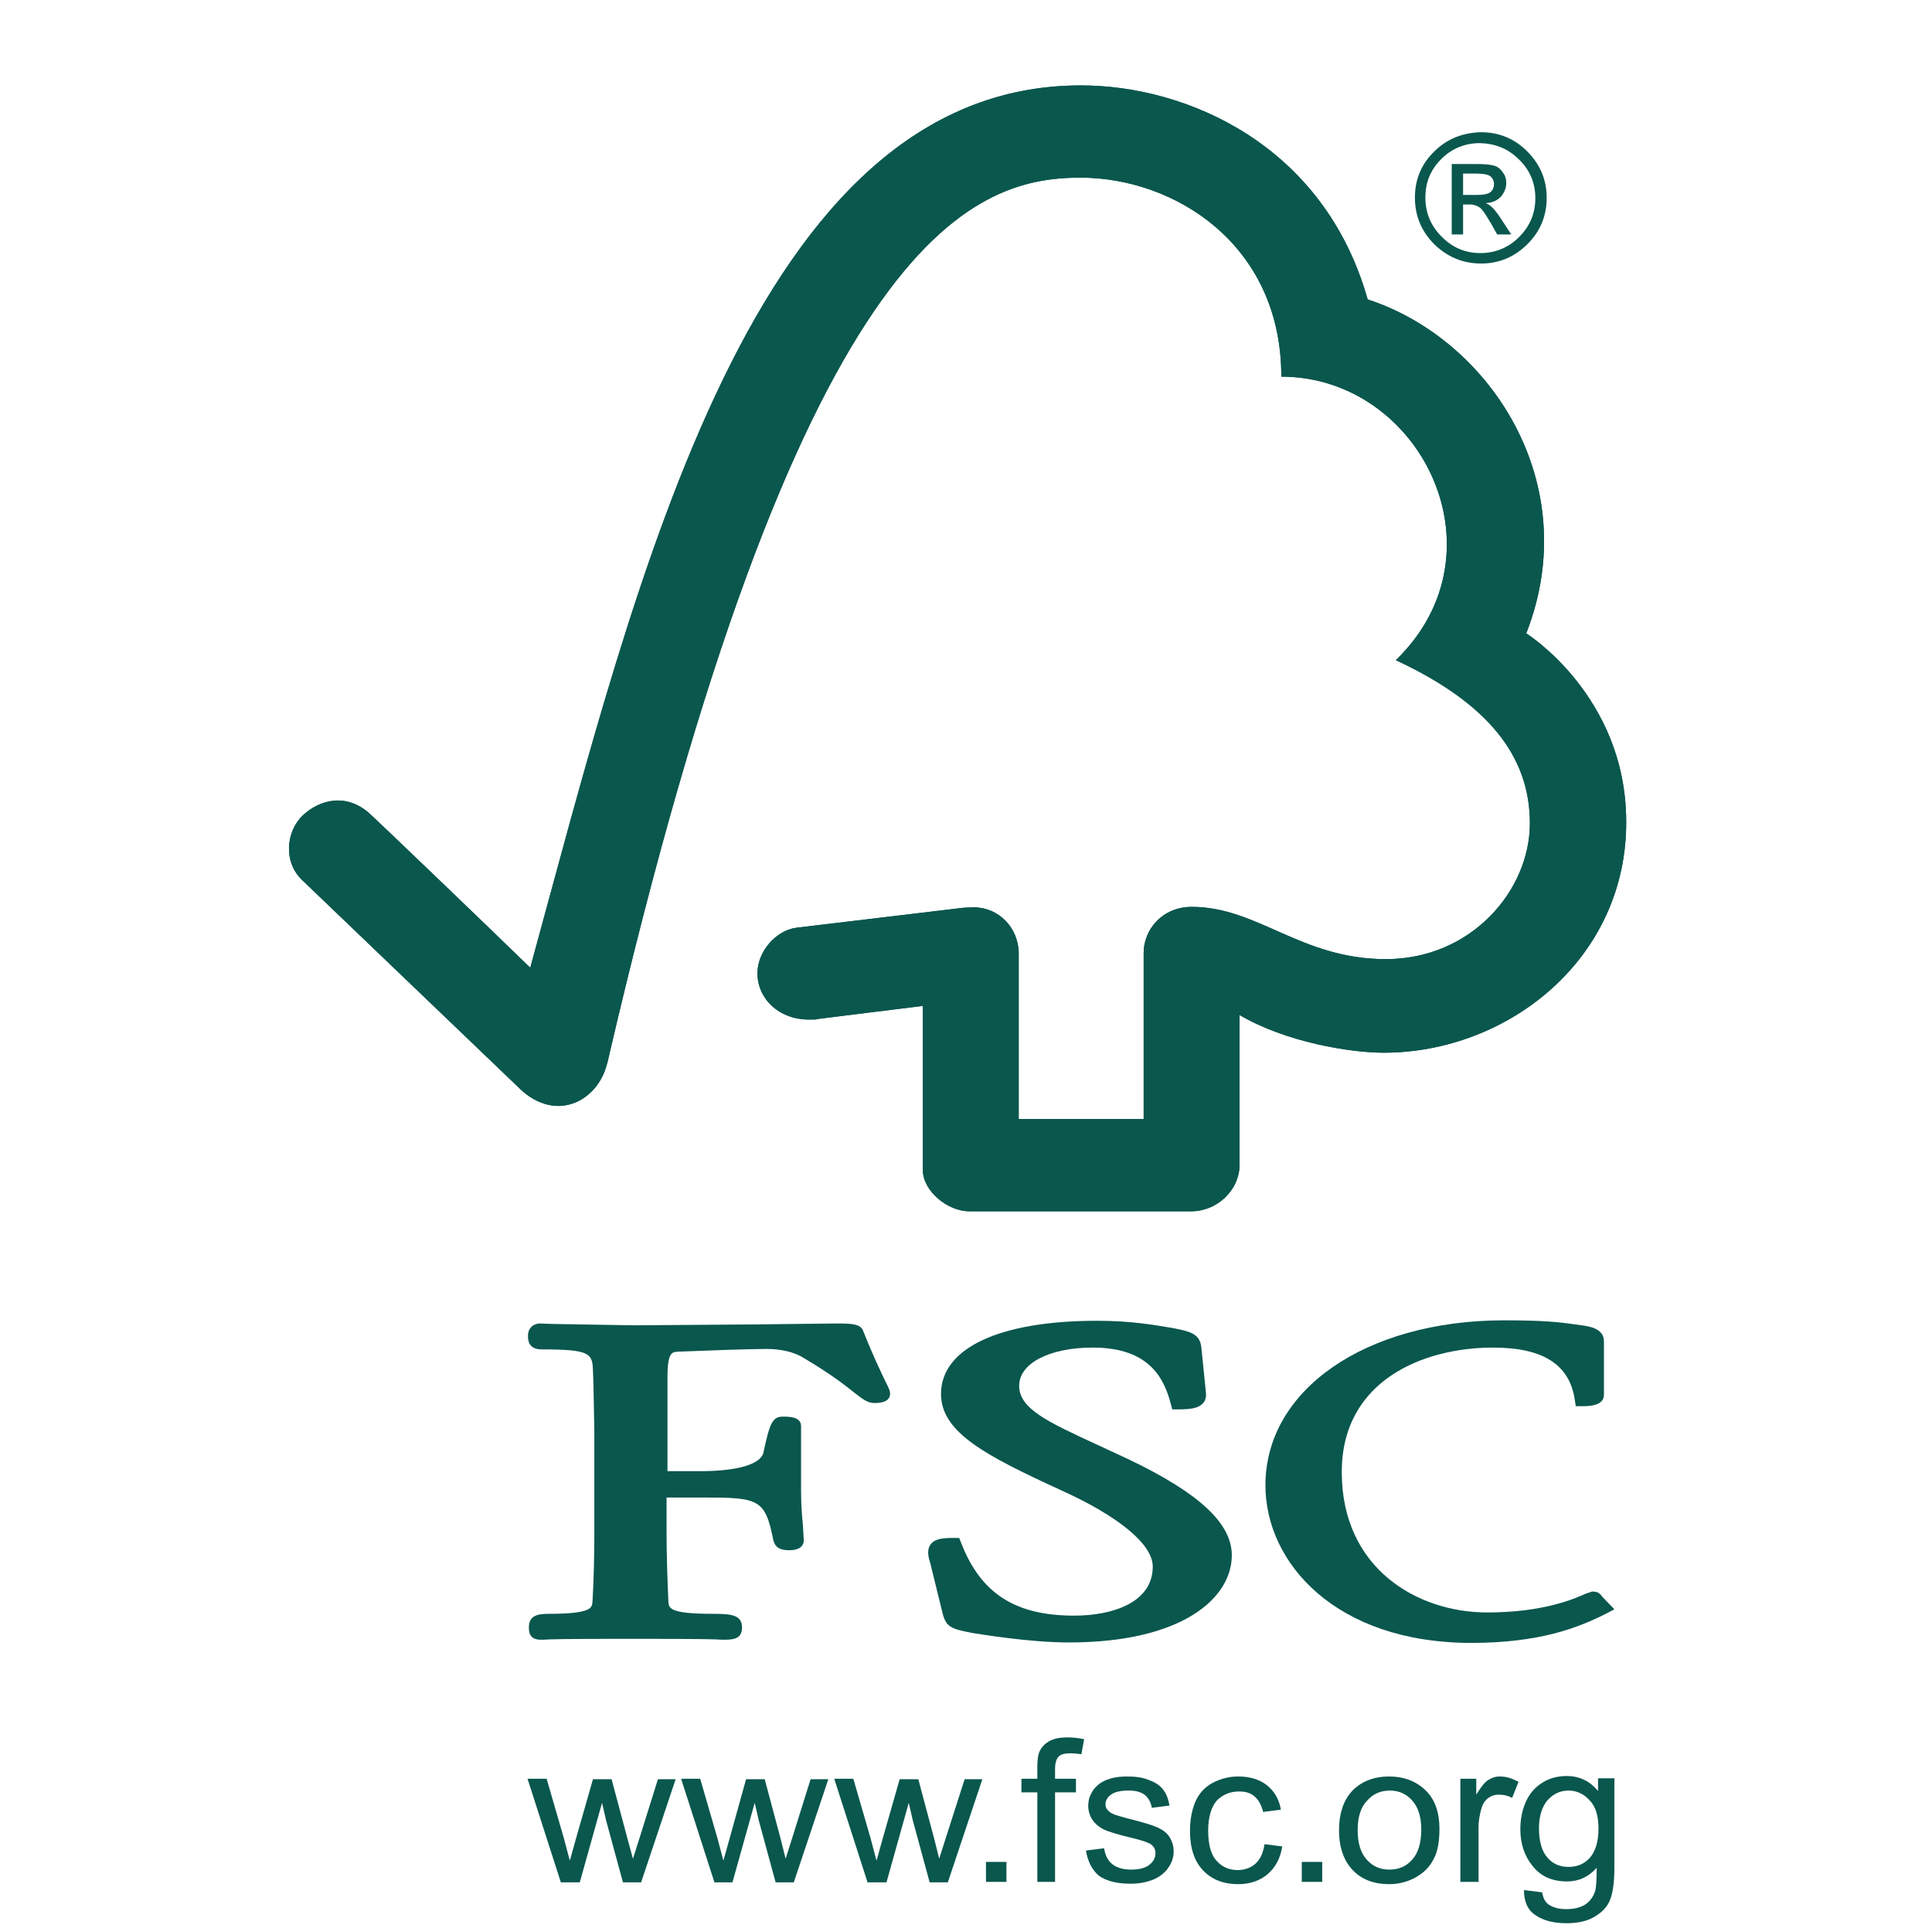 <?xml version="1.0" encoding="utf-8"?>
<!-- Generator: Adobe Illustrator 23.0.3, SVG Export Plug-In . SVG Version: 6.00 Build 0)  -->
<svg version="1.0" id="Calque_1" xmlns="http://www.w3.org/2000/svg" xmlns:xlink="http://www.w3.org/1999/xlink" x="0px" y="0px"
	 viewBox="0 0 42.52 42.43" style="enable-background:new 0 0 42.52 42.43;" xml:space="preserve">
<style type="text/css">
	.st0{fill:#0A574E;}
</style>
<path class="st0" d="M12.34,41.42l-0.73-2.27h0.42l0.38,1.31l0.13,0.49c0.01-0.02,0.05-0.18,0.13-0.46l0.38-1.33h0.41l0.35,1.31
	l0.12,0.44l0.14-0.44l0.41-1.31h0.39l-0.76,2.27h-0.4l-0.37-1.36l-0.09-0.39l-0.49,1.75H12.34z"/>
<path class="st0" d="M15.72,41.42l-0.73-2.27h0.42l0.38,1.31l0.13,0.49c0.01-0.02,0.05-0.18,0.13-0.46l0.37-1.33h0.41l0.35,1.31
	l0.11,0.44l0.14-0.44l0.41-1.31h0.39l-0.76,2.27h-0.4l-0.37-1.36l-0.09-0.39l-0.49,1.75H15.72z"/>
<path class="st0" d="M19.09,41.42l-0.73-2.27h0.42l0.38,1.31l0.13,0.49c0.01-0.02,0.05-0.18,0.13-0.46l0.38-1.33h0.41l0.35,1.31
	l0.11,0.44l0.14-0.44l0.42-1.31h0.39l-0.76,2.27h-0.4l-0.37-1.36l-0.09-0.39l-0.49,1.75H19.09z"/>
<rect x="21.7" y="40.98" class="st0" width="0.45" height="0.44"/>
<path class="st0" d="M22.83,41.42v-1.97h-0.35v-0.3h0.35v-0.24c0-0.15,0.01-0.26,0.04-0.34c0.04-0.1,0.11-0.18,0.21-0.24
	c0.1-0.06,0.23-0.09,0.41-0.09c0.11,0,0.24,0.01,0.37,0.04l-0.06,0.33c-0.08-0.01-0.16-0.02-0.24-0.02c-0.12,0-0.21,0.02-0.26,0.07
	c-0.05,0.05-0.08,0.14-0.08,0.28v0.21h0.46v0.3h-0.46v1.97L22.83,41.42L22.83,41.42z"/>
<path class="st0" d="M23.9,40.73l0.4-0.05c0.02,0.15,0.08,0.27,0.18,0.35c0.1,0.08,0.24,0.12,0.42,0.12c0.18,0,0.32-0.04,0.4-0.11
	c0.09-0.07,0.13-0.16,0.13-0.25c0-0.09-0.04-0.16-0.12-0.21c-0.06-0.03-0.19-0.08-0.41-0.13c-0.29-0.07-0.49-0.13-0.6-0.18
	c-0.12-0.06-0.2-0.13-0.26-0.22c-0.06-0.09-0.09-0.2-0.09-0.3c0-0.1,0.02-0.2,0.07-0.28c0.04-0.09,0.11-0.16,0.19-0.22
	c0.06-0.04,0.14-0.08,0.25-0.11c0.11-0.03,0.22-0.04,0.35-0.04c0.18,0,0.34,0.02,0.48,0.08c0.14,0.05,0.24,0.12,0.31,0.21
	c0.07,0.09,0.11,0.2,0.14,0.35l-0.39,0.05c-0.02-0.12-0.07-0.21-0.15-0.28c-0.09-0.07-0.2-0.1-0.36-0.1c-0.18,0-0.31,0.03-0.39,0.09
	c-0.08,0.06-0.12,0.13-0.12,0.21c0,0.05,0.01,0.09,0.05,0.13c0.03,0.04,0.08,0.07,0.15,0.1c0.04,0.01,0.15,0.05,0.35,0.1
	c0.28,0.07,0.48,0.13,0.59,0.18c0.11,0.05,0.2,0.11,0.26,0.2c0.06,0.09,0.1,0.2,0.1,0.33c0,0.13-0.04,0.25-0.12,0.36
	c-0.07,0.11-0.19,0.2-0.33,0.26c-0.15,0.06-0.31,0.09-0.5,0.09c-0.3,0-0.54-0.06-0.7-0.18C24.04,41.16,23.94,40.98,23.9,40.73"/>
<path class="st0" d="M27.83,40.59l0.39,0.05c-0.04,0.26-0.15,0.46-0.32,0.61c-0.18,0.15-0.4,0.22-0.65,0.22
	c-0.32,0-0.58-0.1-0.77-0.3c-0.2-0.21-0.29-0.5-0.29-0.87c0-0.25,0.04-0.46,0.12-0.65c0.08-0.18,0.21-0.32,0.38-0.41
	c0.17-0.09,0.36-0.14,0.56-0.14c0.25,0,0.46,0.06,0.63,0.19c0.16,0.13,0.27,0.3,0.31,0.54l-0.39,0.05c-0.04-0.15-0.1-0.27-0.19-0.34
	c-0.09-0.08-0.2-0.11-0.34-0.11c-0.2,0-0.36,0.07-0.49,0.2c-0.12,0.14-0.19,0.36-0.19,0.66c0,0.3,0.06,0.53,0.18,0.66
	c0.12,0.14,0.28,0.21,0.47,0.21c0.15,0,0.29-0.05,0.39-0.14C27.74,40.92,27.8,40.78,27.83,40.59"/>
<rect x="28.65" y="40.98" class="st0" width="0.45" height="0.44"/>
<path class="st0" d="M29.47,40.29c0-0.42,0.12-0.73,0.36-0.94c0.2-0.17,0.45-0.25,0.74-0.25c0.32,0,0.59,0.1,0.8,0.3
	c0.21,0.2,0.31,0.49,0.31,0.85c0,0.29-0.04,0.52-0.14,0.69c-0.09,0.17-0.22,0.29-0.4,0.39c-0.17,0.09-0.36,0.14-0.57,0.14
	c-0.33,0-0.6-0.1-0.8-0.31C29.58,40.96,29.47,40.67,29.47,40.29 M29.88,40.28c0,0.29,0.07,0.51,0.2,0.65
	c0.13,0.15,0.3,0.22,0.5,0.22c0.2,0,0.37-0.07,0.5-0.22c0.13-0.14,0.2-0.37,0.2-0.66c0-0.28-0.07-0.5-0.2-0.64
	c-0.13-0.15-0.3-0.22-0.49-0.22c-0.2,0-0.37,0.07-0.5,0.22C29.95,39.77,29.88,39.99,29.88,40.28"/>
<path class="st0" d="M32.14,41.42v-2.27h0.35v0.35c0.1-0.16,0.18-0.27,0.26-0.32c0.08-0.05,0.16-0.08,0.26-0.08
	c0.14,0,0.27,0.04,0.41,0.12l-0.14,0.35c-0.1-0.05-0.19-0.07-0.29-0.07c-0.09,0-0.16,0.02-0.23,0.07c-0.07,0.05-0.12,0.12-0.15,0.21
	c-0.04,0.14-0.07,0.28-0.07,0.45v1.19L32.14,41.42L32.14,41.42z"/>
<path class="st0" d="M33.54,41.6l0.4,0.05c0.02,0.12,0.06,0.2,0.13,0.26c0.1,0.07,0.23,0.11,0.4,0.11c0.18,0,0.33-0.04,0.43-0.11
	c0.1-0.07,0.17-0.17,0.21-0.3c0.02-0.08,0.03-0.24,0.03-0.5c-0.18,0.2-0.39,0.3-0.65,0.3c-0.33,0-0.58-0.11-0.76-0.34
	c-0.18-0.22-0.27-0.49-0.27-0.81c0-0.22,0.04-0.42,0.12-0.6c0.08-0.18,0.2-0.32,0.36-0.42c0.15-0.1,0.34-0.15,0.54-0.15
	c0.28,0,0.51,0.11,0.69,0.33v-0.28h0.36v1.96c0,0.35-0.04,0.6-0.11,0.75c-0.07,0.15-0.19,0.26-0.35,0.35
	c-0.16,0.09-0.36,0.13-0.6,0.13c-0.28,0-0.51-0.06-0.68-0.18C33.62,42.04,33.54,41.85,33.54,41.6 M33.87,40.24
	c0,0.3,0.07,0.52,0.19,0.65c0.12,0.14,0.28,0.2,0.46,0.2c0.19,0,0.34-0.06,0.47-0.2c0.12-0.14,0.19-0.35,0.19-0.64
	c0-0.28-0.06-0.49-0.2-0.63c-0.13-0.14-0.28-0.21-0.46-0.21c-0.18,0-0.33,0.07-0.46,0.21C33.94,39.76,33.87,39.97,33.87,40.24"/>
<path class="st0" d="M23.79,1.88c-7.21,0-9.75,10.76-12.12,19.42c-0.85-0.83-3.49-3.36-3.5-3.36c-0.53-0.51-1.14-0.34-1.51,0.01
	c-0.37,0.36-0.43,1.03,0,1.43c0.02,0.02,3.57,3.42,4.8,4.6c0.34,0.32,0.83,0.5,1.32,0.23c0.51-0.3,0.58-0.83,0.59-0.83
	C17.57,5.26,21.34,3.91,23.78,3.91c2.06,0,4.42,1.46,4.42,4.38c3.06,0,4.98,3.86,2.52,6.24c2.04,0.95,2.95,2.12,2.95,3.59
	c0,1.48-1.29,2.99-3.17,2.99c-1.87,0-2.82-1.15-4.27-1.15c-0.66,0-1.06,0.51-1.06,1.01v3.66h-2.75v-3.64c0-0.57-0.44-1.02-0.99-1.02
	c-0.01,0-0.24,0.01-0.23,0.01l-3.68,0.44c-0.44,0.06-0.85,0.52-0.85,1c0,0.56,0.47,1.02,1.13,1.02c0.08,0,0.19,0,0.18-0.01
	c-0.01,0,2.33-0.29,2.33-0.29v3.61c0,0.46,0.54,0.91,1.02,0.91h4.89c0.57,0,1.06-0.47,1.06-1.02v-3.3c1.02,0.6,2.44,0.83,3.17,0.83
	c2.74,0,5.36-2.07,5.34-5.1c-0.01-2.76-2.2-4.13-2.2-4.13c1.29-3.29-0.79-6.47-3.49-7.35C29.14,3.19,26.12,1.88,23.79,1.88"/>
<path class="st0" d="M23.79,1.88c-7.21,0-9.75,10.76-12.12,19.42c-0.85-0.83-3.49-3.36-3.5-3.36c-0.53-0.51-1.14-0.34-1.51,0.01
	c-0.37,0.36-0.43,1.03,0,1.43c0.02,0.02,3.57,3.42,4.8,4.6c0.34,0.32,0.83,0.5,1.32,0.23c0.51-0.3,0.58-0.83,0.59-0.83
	C17.57,5.26,21.34,3.91,23.78,3.91c2.06,0,4.42,1.46,4.42,4.38c3.06,0,4.98,3.86,2.52,6.24c2.04,0.95,2.95,2.12,2.95,3.59
	c0,1.48-1.29,2.99-3.17,2.99c-1.87,0-2.82-1.15-4.27-1.15c-0.66,0-1.06,0.51-1.06,1.01v3.66h-2.75v-3.64c0-0.57-0.44-1.02-0.99-1.02
	c-0.01,0-0.24,0.01-0.23,0.01l-3.68,0.44c-0.44,0.06-0.85,0.52-0.85,1c0,0.56,0.47,1.02,1.13,1.02c0.08,0,0.19,0,0.18-0.01
	c-0.01,0,2.33-0.29,2.33-0.29v3.61c0,0.46,0.54,0.91,1.02,0.91h4.89c0.57,0,1.06-0.47,1.06-1.02v-3.3c1.02,0.6,2.44,0.83,3.17,0.83
	c2.74,0,5.36-2.07,5.34-5.1c-0.01-2.76-2.2-4.13-2.2-4.13c1.29-3.29-0.79-6.47-3.49-7.35C29.14,3.19,26.12,1.88,23.79,1.88"/>
<path class="st0" d="M20.71,30.68c0,0.85,0.99,1.36,2.62,2.11c1.29,0.58,2.04,1.2,2.04,1.69c0,0.8-0.9,1.08-1.73,1.08
	c-1.3,0-2.06-0.49-2.49-1.61l-0.04-0.1H21c-0.23,0-0.41,0.01-0.51,0.13c-0.09,0.11-0.07,0.26-0.02,0.41c0,0,0.28,1.14,0.28,1.14
	c0.08,0.28,0.18,0.32,0.64,0.41c0.2,0.03,1.25,0.21,2.14,0.21c2.48,0,3.58-0.97,3.58-1.92c0-0.7-0.72-1.37-2.27-2.11l-0.71-0.33
	c-1.06-0.49-1.7-0.78-1.7-1.29c0-0.49,0.66-0.84,1.62-0.84c1.24,0,1.57,0.67,1.72,1.25l0.03,0.11h0.12c0.27,0,0.45-0.02,0.55-0.13
	c0.06-0.06,0.08-0.14,0.07-0.24l-0.1-0.99c-0.03-0.32-0.28-0.36-0.63-0.43c-0.42-0.07-0.91-0.16-1.67-0.16
	C22,29.07,20.71,29.67,20.71,30.68"/>
<path class="st0" d="M27.85,32.69c0,1.72,1.56,3.47,4.53,3.47c1.5,0,2.35-0.33,2.98-0.65l0.17-0.09l-0.28-0.29l0.01,0.01
	c-0.06-0.09-0.12-0.11-0.22-0.11l-0.15,0.05c-0.22,0.1-0.91,0.41-2.16,0.41c-1.54,0-3.2-0.97-3.2-3.09c0-2.02,1.8-2.74,3.33-2.74
	c1.11,0,1.69,0.38,1.8,1.16l0.02,0.13h0.14c0.13,0,0.48,0,0.48-0.25v-1.18c0-0.29-0.35-0.33-0.49-0.35l-0.14-0.02
	c-0.35-0.05-0.69-0.09-1.59-0.09C30.05,29.07,27.85,30.59,27.85,32.69"/>
<path class="st0" d="M16.63,29.15l-2.68,0.02l-1.79-0.03l-0.27-0.01c-0.16,0-0.27,0.11-0.27,0.27c0,0.08,0,0.3,0.3,0.3
	c1.08,0,1.12,0.09,1.13,0.48l0.01,0.25l0.02,1.06v2.29c0,0.38-0.01,0.98-0.04,1.47c-0.01,0.14-0.02,0.27-0.97,0.27
	c-0.26,0-0.43,0.05-0.43,0.3c0,0.08,0,0.27,0.26,0.27l0.06,0c0.11-0.01,0.42-0.02,1.91-0.02c1.59,0,1.91,0.01,2.01,0.02l0.06,0
	c0.21,0,0.39-0.02,0.39-0.27c0-0.28-0.24-0.3-0.65-0.3c-0.96,0-0.96-0.13-0.97-0.27c-0.02-0.45-0.04-1.05-0.04-1.47v-0.82h0.8
	c1.23,0,1.37,0.03,1.55,0.94c0.05,0.2,0.21,0.22,0.35,0.22c0.29,0,0.32-0.15,0.32-0.22l-0.02-0.34c-0.02-0.2-0.04-0.44-0.04-0.77
	v-1.4c0-0.21-0.26-0.21-0.4-0.21c-0.23,0-0.29,0.14-0.43,0.8c-0.07,0.25-0.57,0.4-1.39,0.4h-0.72v-2.06c0-0.56,0.1-0.56,0.23-0.57
	c0.47-0.02,1.61-0.06,1.95-0.06c0.32,0,0.62,0.07,0.82,0.2c0.61,0.36,0.92,0.61,1.11,0.76c0.18,0.14,0.29,0.23,0.44,0.23
	c0.09,0,0.35,0,0.35-0.21c0-0.05-0.02-0.1-0.11-0.28c-0.1-0.21-0.27-0.56-0.48-1.09c-0.06-0.17-0.26-0.17-0.64-0.17L16.63,29.15z"/>
<path class="st0" d="M32.59,2.91c0.4,0,0.74,0.14,1.02,0.42c0.28,0.28,0.43,0.62,0.43,1.02c0,0.4-0.14,0.74-0.42,1.02
	c-0.28,0.28-0.62,0.43-1.02,0.43c-0.4,0-0.74-0.14-1.03-0.42c-0.28-0.28-0.43-0.62-0.43-1.03c0-0.4,0.14-0.74,0.43-1.02
	C31.84,3.06,32.19,2.92,32.59,2.91 M32.58,5.57c0.33,0,0.62-0.12,0.85-0.35c0.24-0.24,0.36-0.52,0.36-0.86
	c0-0.33-0.12-0.62-0.36-0.85c-0.24-0.24-0.52-0.35-0.86-0.36c-0.33,0-0.62,0.12-0.85,0.35c-0.24,0.24-0.35,0.52-0.35,0.85
	c0,0.33,0.12,0.62,0.35,0.85C31.96,5.45,32.25,5.57,32.58,5.57 M33.26,5.16h-0.31c-0.19-0.35-0.32-0.55-0.38-0.59
	c-0.06-0.04-0.13-0.07-0.22-0.07H32.2v0.66h-0.25V3.61h0.54c0.16,0,0.29,0.01,0.37,0.03c0.09,0.02,0.16,0.07,0.21,0.15
	c0.06,0.07,0.08,0.15,0.08,0.24c0,0.11-0.04,0.2-0.11,0.29c-0.08,0.09-0.19,0.14-0.33,0.15v0.01c0.09,0.02,0.21,0.15,0.36,0.39
	L33.26,5.16z M32.2,4.29h0.31c0.14,0,0.24-0.02,0.29-0.06c0.05-0.04,0.08-0.1,0.08-0.18c0-0.07-0.03-0.13-0.08-0.17
	s-0.16-0.06-0.32-0.06H32.2V4.29z"/>
</svg>
